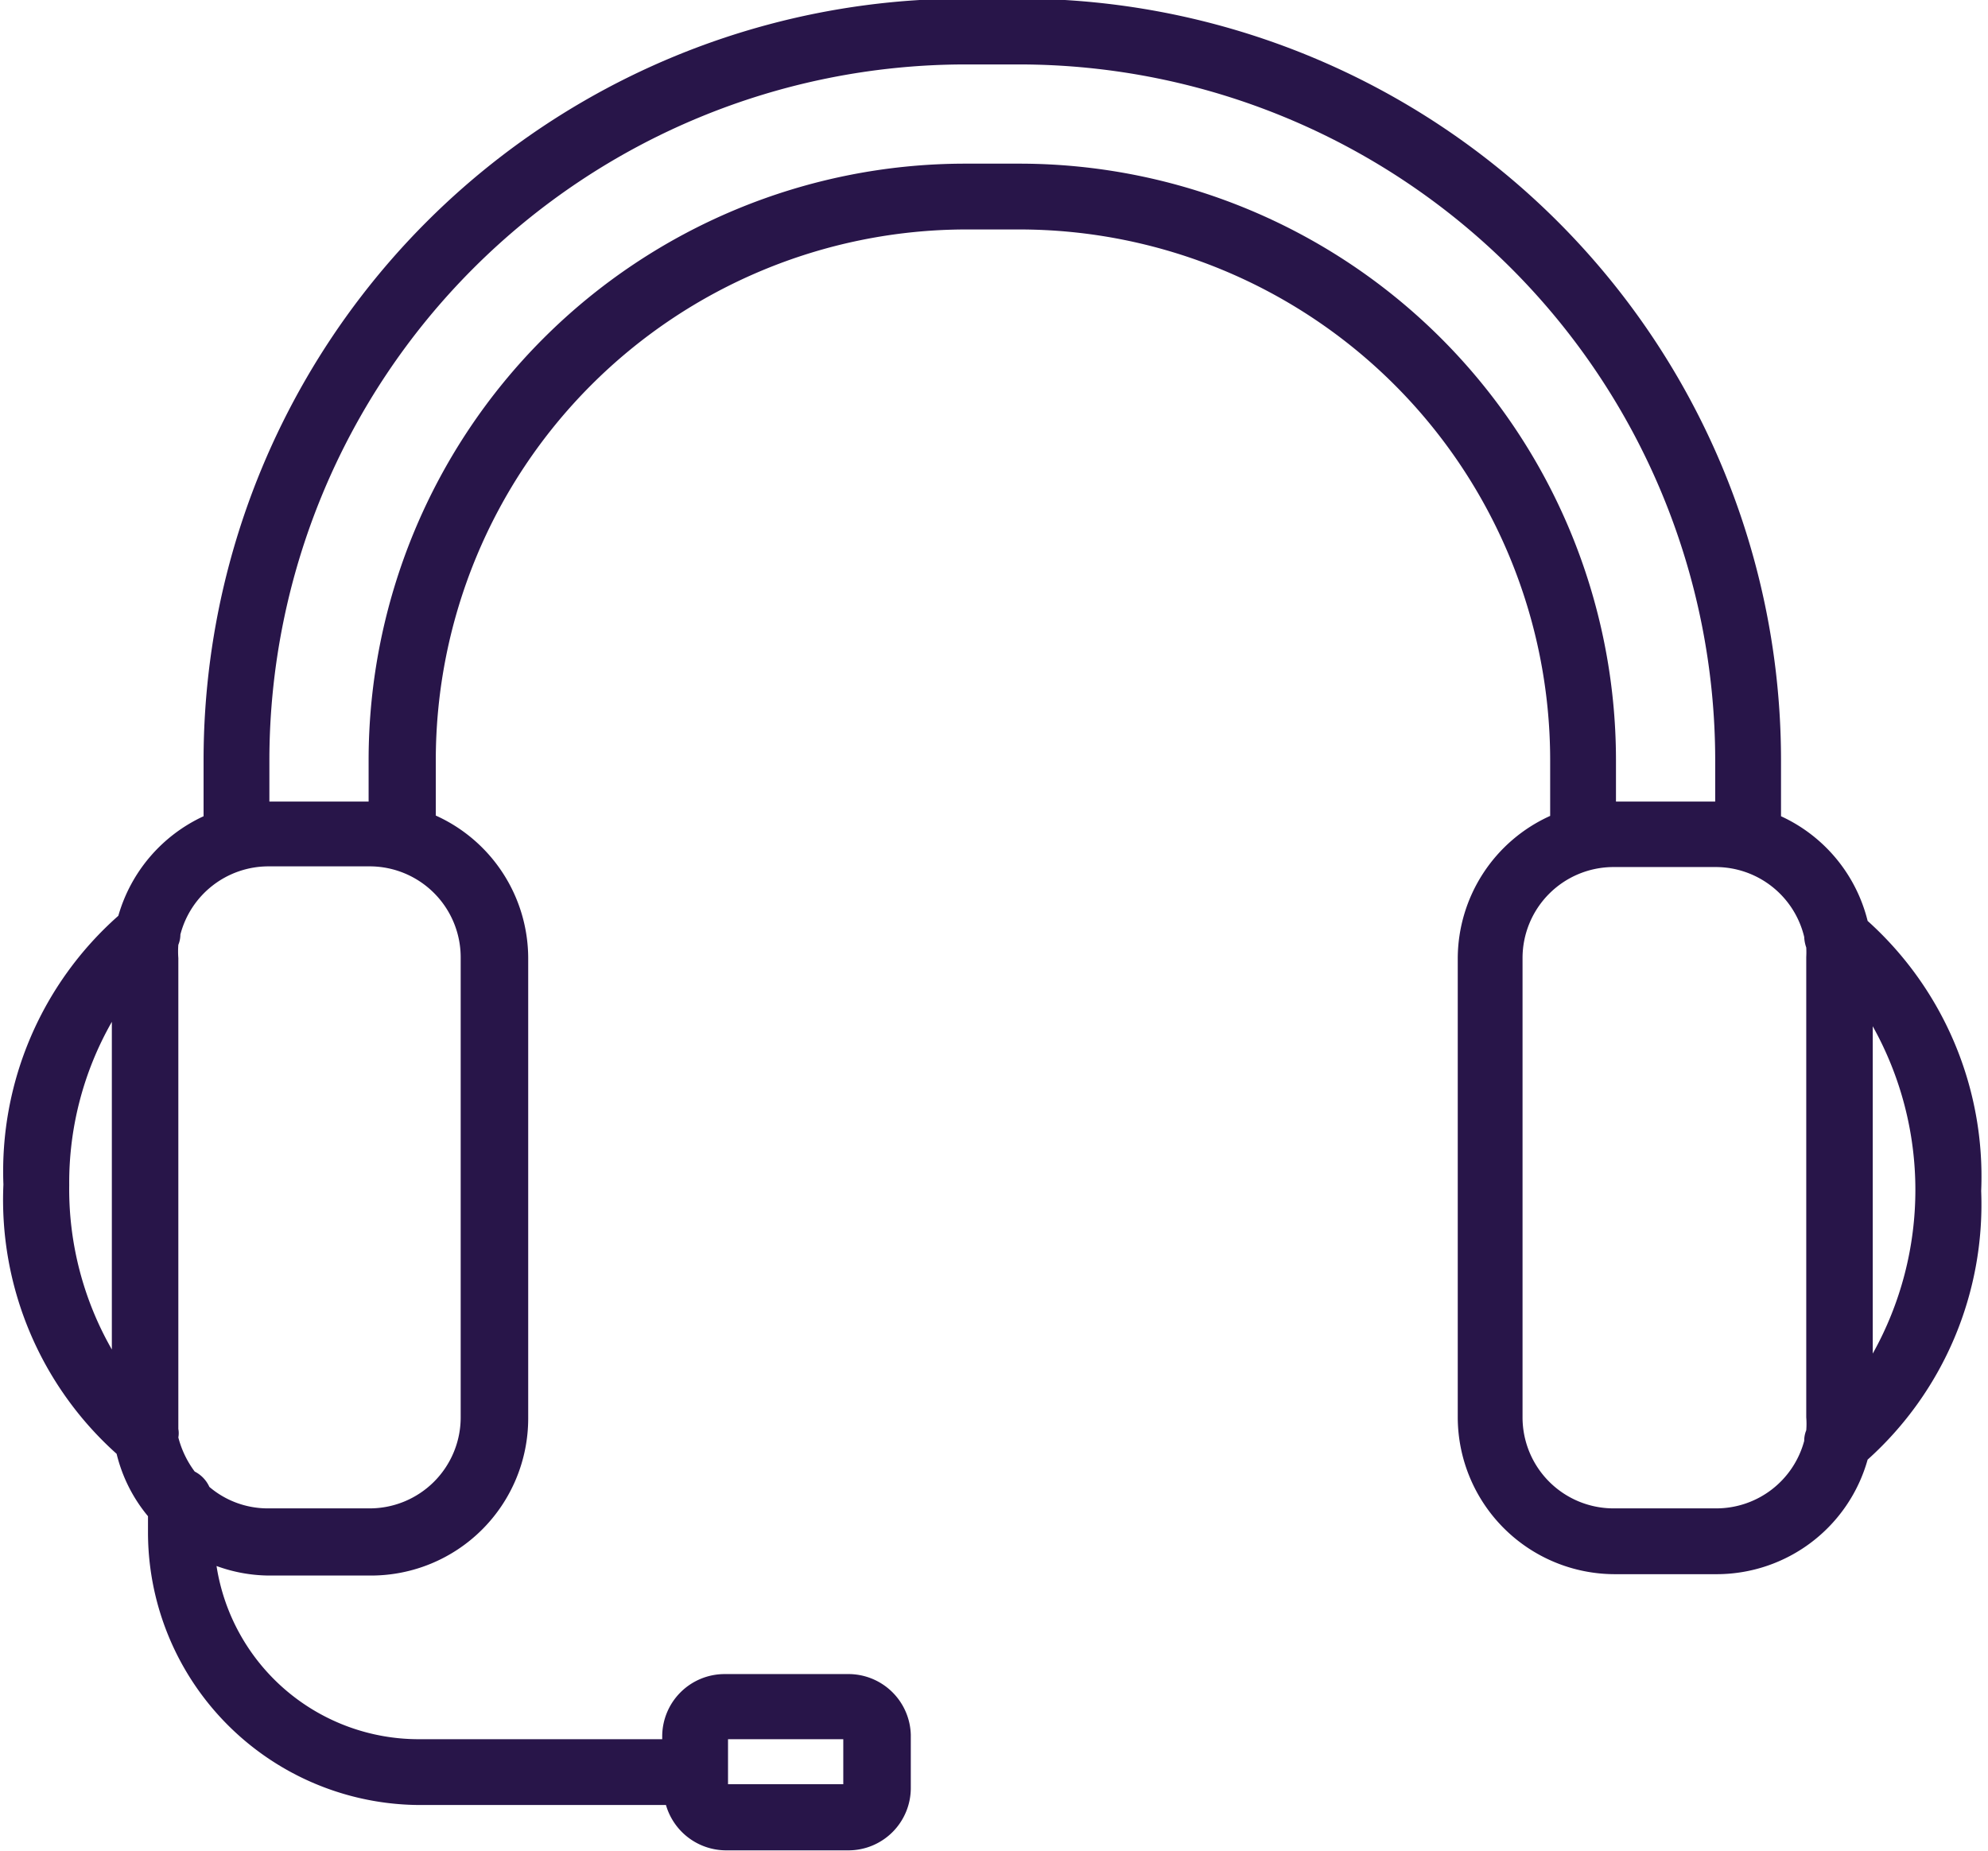 <?xml version="1.0" encoding="UTF-8" standalone="no"?><svg xmlns="http://www.w3.org/2000/svg" xmlns:xlink="http://www.w3.org/1999/xlink" data-name="Layer 2" fill="#281549" height="54.3" preserveAspectRatio="xMidYMid meet" version="1" viewBox="2.9 4.9 58.3 54.3" width="58.3" zoomAndPan="magnify"><g id="change1_1"><path d="M57.67,31.91a4.59,4.59,0,0,0-2.54-3.07V27.18A22.34,22.34,0,0,0,32.81,4.86H31.19A22.34,22.34,0,0,0,8.87,27.18v1.66a4.61,4.61,0,0,0-2.5,2.92A10,10,0,0,0,3,39.64a10,10,0,0,0,3.32,7.9,4.52,4.52,0,0,0,.92,1.83v.47a8,8,0,0,0,8,8h7.19a1.84,1.84,0,0,0,1.75,1.33h3.61a1.83,1.83,0,0,0,1.82-1.82V55.78A1.83,1.83,0,0,0,27.75,54H24.14a1.83,1.83,0,0,0-1.82,1.82v.09H15.2a6,6,0,0,1-5.95-5.08,4.56,4.56,0,0,0,1.53.28h3a4.61,4.61,0,0,0,4.61-4.6V33a4.6,4.6,0,0,0-2.71-4.18V27.18A15.57,15.57,0,0,1,31.19,11.63h1.62A15.57,15.57,0,0,1,48.36,27.18v1.65A4.6,4.6,0,0,0,45.65,33V46.47a4.61,4.61,0,0,0,4.61,4.6h3a4.6,4.6,0,0,0,4.41-3.36A10.06,10.06,0,0,0,61,39.83,10.08,10.08,0,0,0,57.67,31.91Zm-33.42,24h3.38v1.32H24.25ZM4.93,39.65a9.51,9.51,0,0,1,1.25-4.78v9.61A9.47,9.47,0,0,1,4.93,39.65Zm11.48,6.82a2.67,2.67,0,0,1-2.67,2.67h-3a2.64,2.64,0,0,1-1.7-.63.94.94,0,0,0-.43-.45,2.87,2.87,0,0,1-.48-1,.69.69,0,0,0,0-.25c0-.1,0-.21,0-.31V33a2.58,2.58,0,0,1,0-.39.8.8,0,0,0,.06-.3,2.67,2.67,0,0,1,2.57-2h3A2.67,2.67,0,0,1,16.41,33ZM32.81,9.7H31.19A17.5,17.5,0,0,0,13.71,27.18v1.23H10.8V27.18A20.42,20.42,0,0,1,31.19,6.79h1.62A20.42,20.42,0,0,1,53.2,27.18v1.23H50.29V27.18A17.5,17.5,0,0,0,32.81,9.7ZM53.22,49.14h-3a2.67,2.67,0,0,1-2.67-2.67V33a2.67,2.67,0,0,1,2.67-2.67h3a2.67,2.67,0,0,1,2.59,2.05s0,0,0,0a1.07,1.07,0,0,0,.06.31,2.66,2.66,0,0,1,0,.28V46.47a2.45,2.45,0,0,1,0,.38.81.81,0,0,0-.06.31A2.67,2.67,0,0,1,53.22,49.14Zm4.6-4.54V35a9.84,9.84,0,0,1,0,9.6Z"/></g></svg>